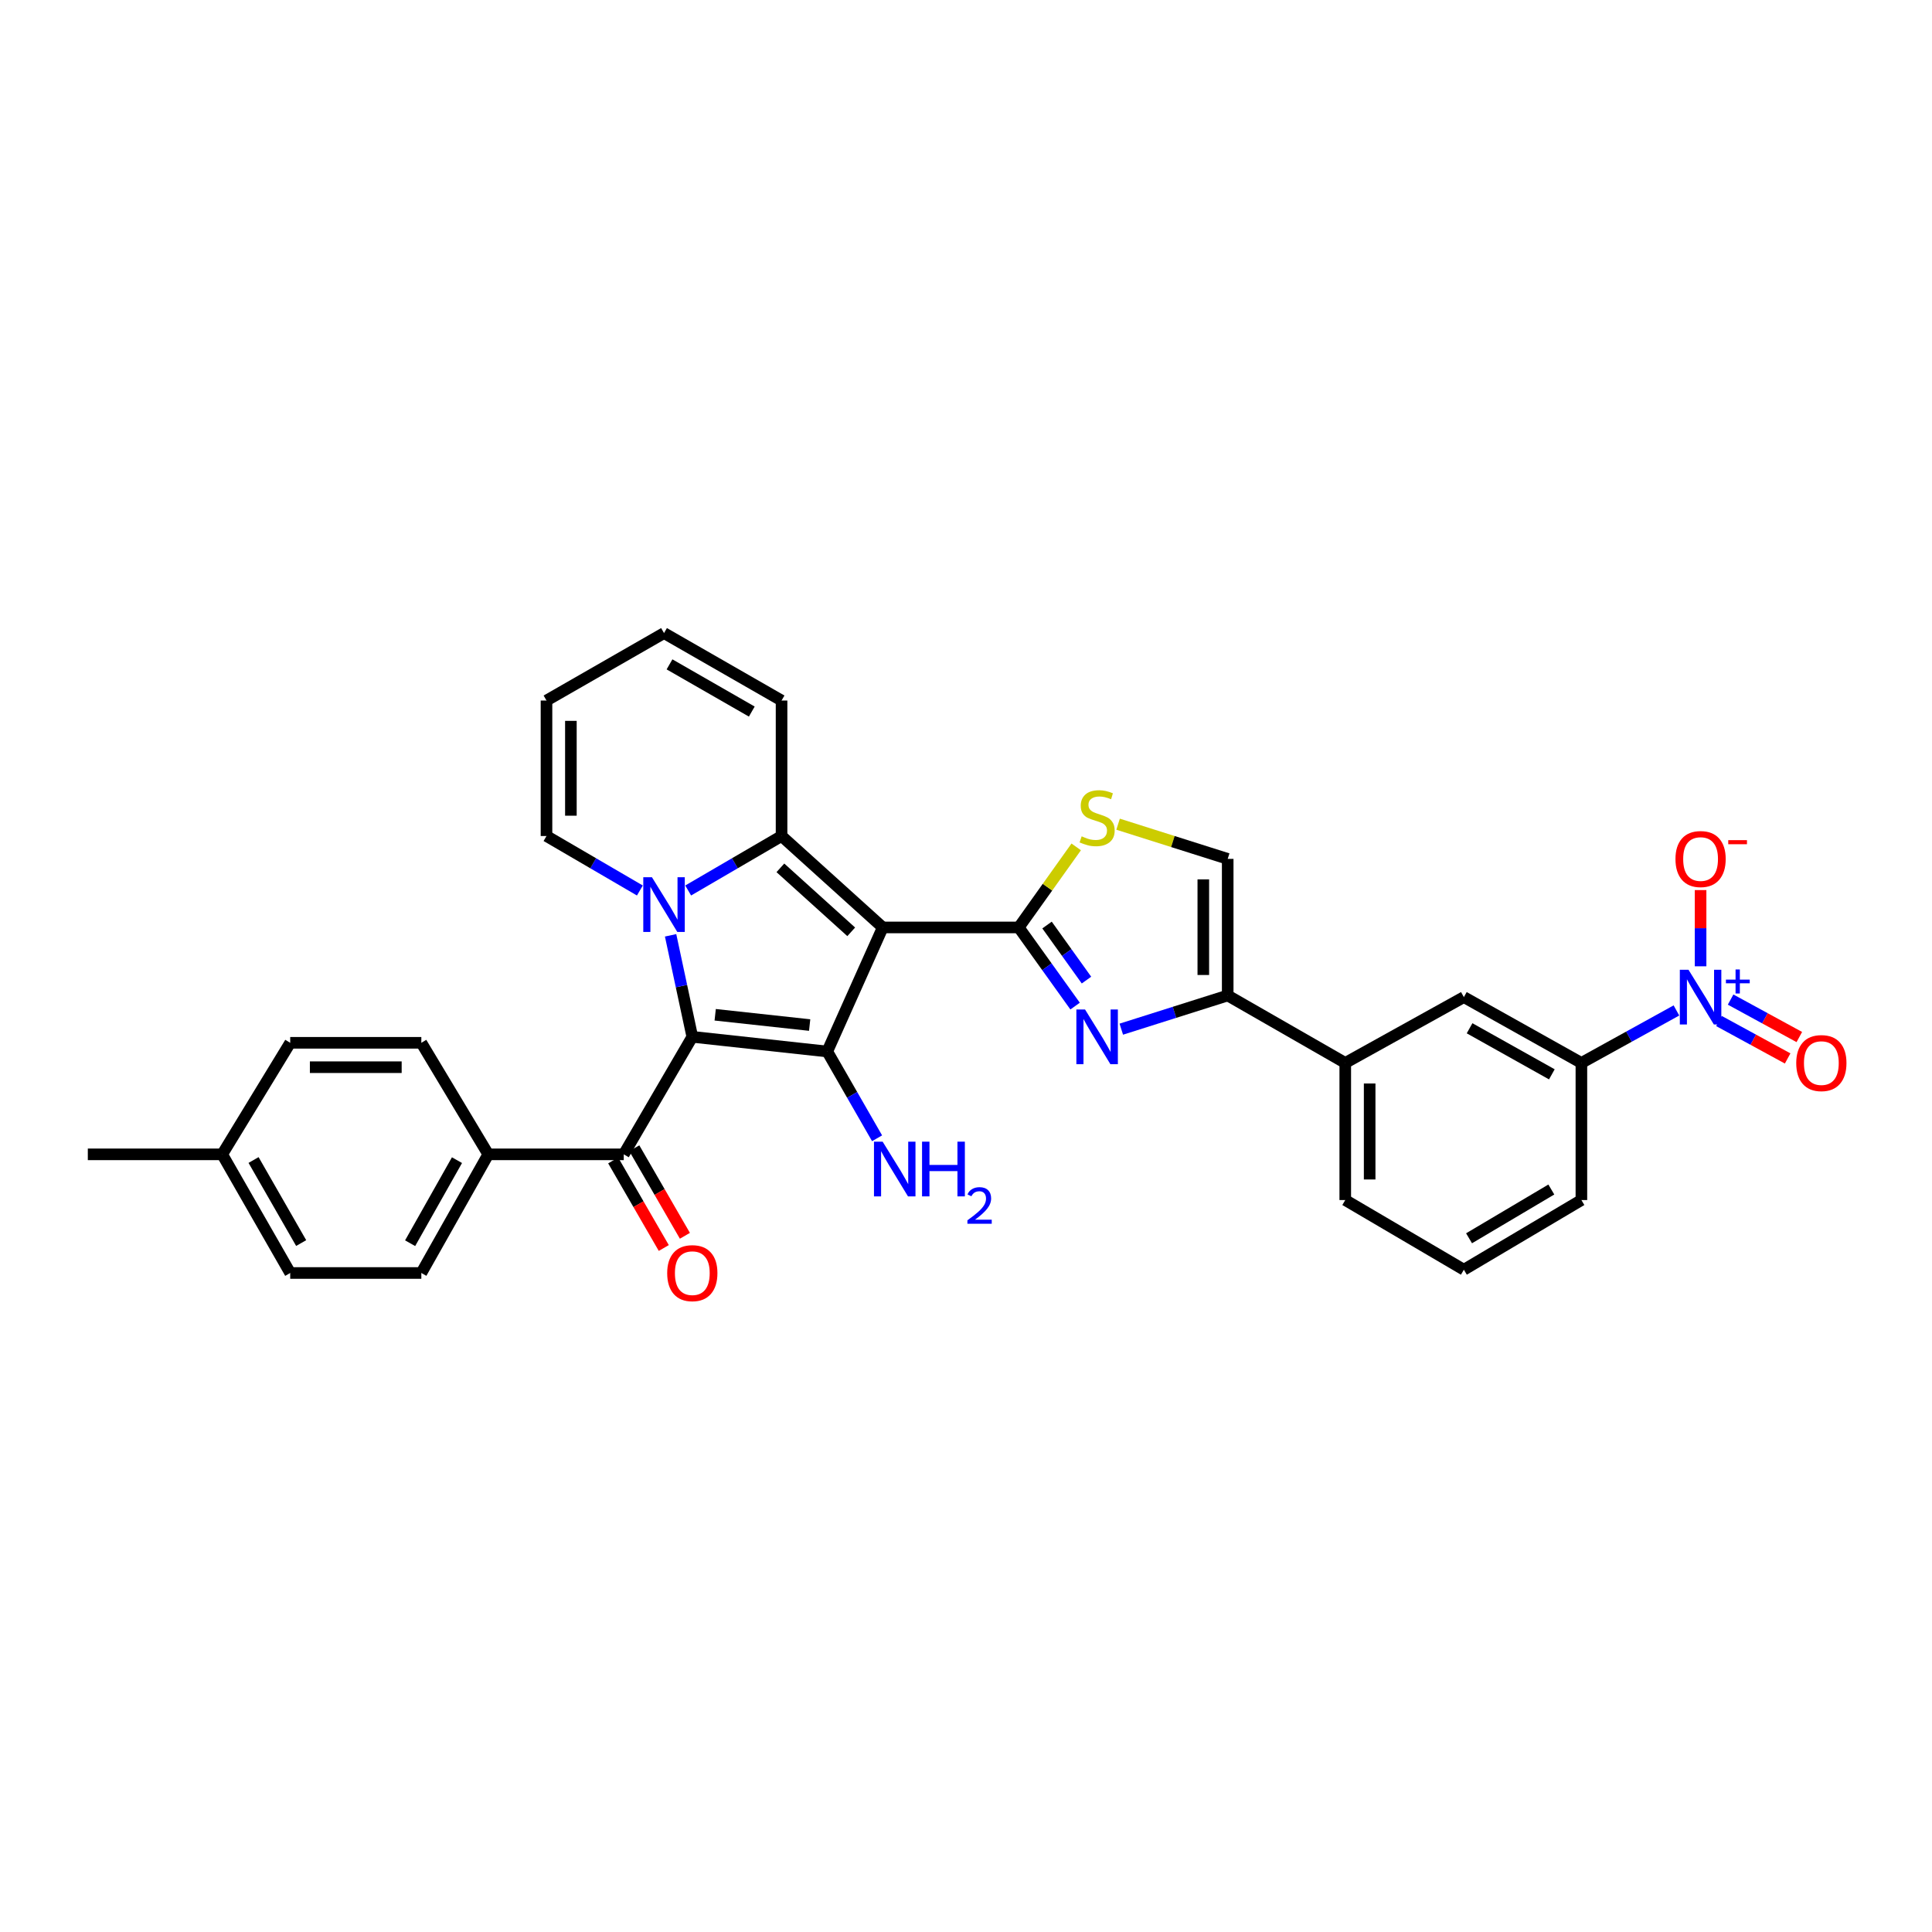 <?xml version='1.0' encoding='iso-8859-1'?>
<svg version='1.1' baseProfile='full'
              xmlns='http://www.w3.org/2000/svg'
                      xmlns:rdkit='http://www.rdkit.org/xml'
                      xmlns:xlink='http://www.w3.org/1999/xlink'
                  xml:space='preserve'
width='1000px' height='1000px' viewBox='0 0 1000 1000'>
<!-- END OF HEADER -->
<rect style='opacity:1.0;fill:#FFFFFF;stroke:none' width='1000' height='1000' x='0' y='0'> </rect>
<path class='bond-2' d='M 456.909,480.042 L 404.534,432.724' style='fill:none;fill-rule:evenodd;stroke:#000000;stroke-width:6px;stroke-linecap:butt;stroke-linejoin:miter;stroke-opacity:1' />
<path class='bond-2' d='M 440.589,482.313 L 403.927,449.19' style='fill:none;fill-rule:evenodd;stroke:#000000;stroke-width:6px;stroke-linecap:butt;stroke-linejoin:miter;stroke-opacity:1' />
<path class='bond-3' d='M 456.909,480.042 L 428.186,544.257' style='fill:none;fill-rule:evenodd;stroke:#000000;stroke-width:6px;stroke-linecap:butt;stroke-linejoin:miter;stroke-opacity:1' />
<path class='bond-4' d='M 456.909,480.042 L 527.304,480.042' style='fill:none;fill-rule:evenodd;stroke:#000000;stroke-width:6px;stroke-linecap:butt;stroke-linejoin:miter;stroke-opacity:1' />
<path class='bond-0' d='M 358.338,536.654 L 428.186,544.257' style='fill:none;fill-rule:evenodd;stroke:#000000;stroke-width:6px;stroke-linecap:butt;stroke-linejoin:miter;stroke-opacity:1' />
<path class='bond-0' d='M 370.182,525.243 L 419.075,530.565' style='fill:none;fill-rule:evenodd;stroke:#000000;stroke-width:6px;stroke-linecap:butt;stroke-linejoin:miter;stroke-opacity:1' />
<path class='bond-8' d='M 358.338,536.654 L 322.853,597.488' style='fill:none;fill-rule:evenodd;stroke:#000000;stroke-width:6px;stroke-linecap:butt;stroke-linejoin:miter;stroke-opacity:1' />
<path class='bond-32' d='M 358.338,536.654 L 352.72,510.386' style='fill:none;fill-rule:evenodd;stroke:#000000;stroke-width:6px;stroke-linecap:butt;stroke-linejoin:miter;stroke-opacity:1' />
<path class='bond-32' d='M 352.72,510.386 L 347.102,484.119' style='fill:none;fill-rule:evenodd;stroke:#0000FF;stroke-width:6px;stroke-linecap:butt;stroke-linejoin:miter;stroke-opacity:1' />
<path class='bond-1' d='M 356.2,460.917 L 380.367,446.821' style='fill:none;fill-rule:evenodd;stroke:#0000FF;stroke-width:6px;stroke-linecap:butt;stroke-linejoin:miter;stroke-opacity:1' />
<path class='bond-1' d='M 380.367,446.821 L 404.534,432.724' style='fill:none;fill-rule:evenodd;stroke:#000000;stroke-width:6px;stroke-linecap:butt;stroke-linejoin:miter;stroke-opacity:1' />
<path class='bond-13' d='M 331.199,460.917 L 307.032,446.821' style='fill:none;fill-rule:evenodd;stroke:#0000FF;stroke-width:6px;stroke-linecap:butt;stroke-linejoin:miter;stroke-opacity:1' />
<path class='bond-13' d='M 307.032,446.821 L 282.865,432.724' style='fill:none;fill-rule:evenodd;stroke:#000000;stroke-width:6px;stroke-linecap:butt;stroke-linejoin:miter;stroke-opacity:1' />
<path class='bond-14' d='M 404.534,432.724 L 404.534,362.596' style='fill:none;fill-rule:evenodd;stroke:#000000;stroke-width:6px;stroke-linecap:butt;stroke-linejoin:miter;stroke-opacity:1' />
<path class='bond-19' d='M 428.186,544.257 L 441.08,566.714' style='fill:none;fill-rule:evenodd;stroke:#000000;stroke-width:6px;stroke-linecap:butt;stroke-linejoin:miter;stroke-opacity:1' />
<path class='bond-19' d='M 441.08,566.714 L 453.973,589.171' style='fill:none;fill-rule:evenodd;stroke:#0000FF;stroke-width:6px;stroke-linecap:butt;stroke-linejoin:miter;stroke-opacity:1' />
<path class='bond-5' d='M 527.304,480.042 L 541.889,500.398' style='fill:none;fill-rule:evenodd;stroke:#000000;stroke-width:6px;stroke-linecap:butt;stroke-linejoin:miter;stroke-opacity:1' />
<path class='bond-5' d='M 541.889,500.398 L 556.474,520.753' style='fill:none;fill-rule:evenodd;stroke:#0000FF;stroke-width:6px;stroke-linecap:butt;stroke-linejoin:miter;stroke-opacity:1' />
<path class='bond-5' d='M 541.943,478.795 L 552.152,493.044' style='fill:none;fill-rule:evenodd;stroke:#000000;stroke-width:6px;stroke-linecap:butt;stroke-linejoin:miter;stroke-opacity:1' />
<path class='bond-5' d='M 552.152,493.044 L 562.362,507.293' style='fill:none;fill-rule:evenodd;stroke:#0000FF;stroke-width:6px;stroke-linecap:butt;stroke-linejoin:miter;stroke-opacity:1' />
<path class='bond-9' d='M 527.304,480.042 L 542.173,459.193' style='fill:none;fill-rule:evenodd;stroke:#000000;stroke-width:6px;stroke-linecap:butt;stroke-linejoin:miter;stroke-opacity:1' />
<path class='bond-9' d='M 542.173,459.193 L 557.041,438.345' style='fill:none;fill-rule:evenodd;stroke:#CCCC00;stroke-width:6px;stroke-linecap:butt;stroke-linejoin:miter;stroke-opacity:1' />
<path class='bond-7' d='M 580.38,532.694 L 607.918,523.977' style='fill:none;fill-rule:evenodd;stroke:#0000FF;stroke-width:6px;stroke-linecap:butt;stroke-linejoin:miter;stroke-opacity:1' />
<path class='bond-7' d='M 607.918,523.977 L 635.457,515.261' style='fill:none;fill-rule:evenodd;stroke:#000000;stroke-width:6px;stroke-linecap:butt;stroke-linejoin:miter;stroke-opacity:1' />
<path class='bond-6' d='M 867.717,523.006 L 843.122,536.588' style='fill:none;fill-rule:evenodd;stroke:#0000FF;stroke-width:6px;stroke-linecap:butt;stroke-linejoin:miter;stroke-opacity:1' />
<path class='bond-6' d='M 843.122,536.588 L 818.528,550.17' style='fill:none;fill-rule:evenodd;stroke:#000000;stroke-width:6px;stroke-linecap:butt;stroke-linejoin:miter;stroke-opacity:1' />
<path class='bond-16' d='M 880.218,500.154 L 880.218,480.43' style='fill:none;fill-rule:evenodd;stroke:#0000FF;stroke-width:6px;stroke-linecap:butt;stroke-linejoin:miter;stroke-opacity:1' />
<path class='bond-16' d='M 880.218,480.43 L 880.218,460.707' style='fill:none;fill-rule:evenodd;stroke:#FF0000;stroke-width:6px;stroke-linecap:butt;stroke-linejoin:miter;stroke-opacity:1' />
<path class='bond-18' d='M 889.717,528.469 L 907.501,538.161' style='fill:none;fill-rule:evenodd;stroke:#0000FF;stroke-width:6px;stroke-linecap:butt;stroke-linejoin:miter;stroke-opacity:1' />
<path class='bond-18' d='M 907.501,538.161 L 925.285,547.853' style='fill:none;fill-rule:evenodd;stroke:#FF0000;stroke-width:6px;stroke-linecap:butt;stroke-linejoin:miter;stroke-opacity:1' />
<path class='bond-18' d='M 895.759,517.382 L 913.543,527.075' style='fill:none;fill-rule:evenodd;stroke:#0000FF;stroke-width:6px;stroke-linecap:butt;stroke-linejoin:miter;stroke-opacity:1' />
<path class='bond-18' d='M 913.543,527.075 L 931.327,536.767' style='fill:none;fill-rule:evenodd;stroke:#FF0000;stroke-width:6px;stroke-linecap:butt;stroke-linejoin:miter;stroke-opacity:1' />
<path class='bond-12' d='M 635.457,515.261 L 696.305,550.17' style='fill:none;fill-rule:evenodd;stroke:#000000;stroke-width:6px;stroke-linecap:butt;stroke-linejoin:miter;stroke-opacity:1' />
<path class='bond-33' d='M 635.457,515.261 L 635.457,444.557' style='fill:none;fill-rule:evenodd;stroke:#000000;stroke-width:6px;stroke-linecap:butt;stroke-linejoin:miter;stroke-opacity:1' />
<path class='bond-33' d='M 622.831,504.655 L 622.831,455.163' style='fill:none;fill-rule:evenodd;stroke:#000000;stroke-width:6px;stroke-linecap:butt;stroke-linejoin:miter;stroke-opacity:1' />
<path class='bond-17' d='M 322.853,597.488 L 252.725,597.488' style='fill:none;fill-rule:evenodd;stroke:#000000;stroke-width:6px;stroke-linecap:butt;stroke-linejoin:miter;stroke-opacity:1' />
<path class='bond-20' d='M 317.388,600.647 L 330.48,623.305' style='fill:none;fill-rule:evenodd;stroke:#000000;stroke-width:6px;stroke-linecap:butt;stroke-linejoin:miter;stroke-opacity:1' />
<path class='bond-20' d='M 330.48,623.305 L 343.573,645.963' style='fill:none;fill-rule:evenodd;stroke:#FF0000;stroke-width:6px;stroke-linecap:butt;stroke-linejoin:miter;stroke-opacity:1' />
<path class='bond-20' d='M 328.319,594.33 L 341.412,616.988' style='fill:none;fill-rule:evenodd;stroke:#000000;stroke-width:6px;stroke-linecap:butt;stroke-linejoin:miter;stroke-opacity:1' />
<path class='bond-20' d='M 341.412,616.988 L 354.505,639.647' style='fill:none;fill-rule:evenodd;stroke:#FF0000;stroke-width:6px;stroke-linecap:butt;stroke-linejoin:miter;stroke-opacity:1' />
<path class='bond-10' d='M 578.72,426.599 L 607.088,435.578' style='fill:none;fill-rule:evenodd;stroke:#CCCC00;stroke-width:6px;stroke-linecap:butt;stroke-linejoin:miter;stroke-opacity:1' />
<path class='bond-10' d='M 607.088,435.578 L 635.457,444.557' style='fill:none;fill-rule:evenodd;stroke:#000000;stroke-width:6px;stroke-linecap:butt;stroke-linejoin:miter;stroke-opacity:1' />
<path class='bond-11' d='M 818.528,550.17 L 757.694,516.102' style='fill:none;fill-rule:evenodd;stroke:#000000;stroke-width:6px;stroke-linecap:butt;stroke-linejoin:miter;stroke-opacity:1' />
<path class='bond-11' d='M 803.234,556.076 L 760.65,532.228' style='fill:none;fill-rule:evenodd;stroke:#000000;stroke-width:6px;stroke-linecap:butt;stroke-linejoin:miter;stroke-opacity:1' />
<path class='bond-35' d='M 818.528,550.17 L 818.528,621.14' style='fill:none;fill-rule:evenodd;stroke:#000000;stroke-width:6px;stroke-linecap:butt;stroke-linejoin:miter;stroke-opacity:1' />
<path class='bond-15' d='M 696.305,550.17 L 757.694,516.102' style='fill:none;fill-rule:evenodd;stroke:#000000;stroke-width:6px;stroke-linecap:butt;stroke-linejoin:miter;stroke-opacity:1' />
<path class='bond-29' d='M 696.305,550.17 L 696.305,621.14' style='fill:none;fill-rule:evenodd;stroke:#000000;stroke-width:6px;stroke-linecap:butt;stroke-linejoin:miter;stroke-opacity:1' />
<path class='bond-29' d='M 708.931,560.816 L 708.931,610.495' style='fill:none;fill-rule:evenodd;stroke:#000000;stroke-width:6px;stroke-linecap:butt;stroke-linejoin:miter;stroke-opacity:1' />
<path class='bond-34' d='M 282.865,432.724 L 282.865,362.596' style='fill:none;fill-rule:evenodd;stroke:#000000;stroke-width:6px;stroke-linecap:butt;stroke-linejoin:miter;stroke-opacity:1' />
<path class='bond-34' d='M 295.491,422.205 L 295.491,373.115' style='fill:none;fill-rule:evenodd;stroke:#000000;stroke-width:6px;stroke-linecap:butt;stroke-linejoin:miter;stroke-opacity:1' />
<path class='bond-22' d='M 404.534,362.596 L 343.7,327.686' style='fill:none;fill-rule:evenodd;stroke:#000000;stroke-width:6px;stroke-linecap:butt;stroke-linejoin:miter;stroke-opacity:1' />
<path class='bond-22' d='M 389.125,368.31 L 346.541,343.873' style='fill:none;fill-rule:evenodd;stroke:#000000;stroke-width:6px;stroke-linecap:butt;stroke-linejoin:miter;stroke-opacity:1' />
<path class='bond-23' d='M 252.725,597.488 L 218.082,658.898' style='fill:none;fill-rule:evenodd;stroke:#000000;stroke-width:6px;stroke-linecap:butt;stroke-linejoin:miter;stroke-opacity:1' />
<path class='bond-23' d='M 236.532,600.496 L 212.282,643.483' style='fill:none;fill-rule:evenodd;stroke:#000000;stroke-width:6px;stroke-linecap:butt;stroke-linejoin:miter;stroke-opacity:1' />
<path class='bond-24' d='M 252.725,597.488 L 218.082,539.754' style='fill:none;fill-rule:evenodd;stroke:#000000;stroke-width:6px;stroke-linecap:butt;stroke-linejoin:miter;stroke-opacity:1' />
<path class='bond-21' d='M 282.865,362.596 L 343.7,327.686' style='fill:none;fill-rule:evenodd;stroke:#000000;stroke-width:6px;stroke-linecap:butt;stroke-linejoin:miter;stroke-opacity:1' />
<path class='bond-25' d='M 218.082,658.898 L 150.212,658.898' style='fill:none;fill-rule:evenodd;stroke:#000000;stroke-width:6px;stroke-linecap:butt;stroke-linejoin:miter;stroke-opacity:1' />
<path class='bond-26' d='M 218.082,539.754 L 150.212,539.754' style='fill:none;fill-rule:evenodd;stroke:#000000;stroke-width:6px;stroke-linecap:butt;stroke-linejoin:miter;stroke-opacity:1' />
<path class='bond-26' d='M 207.901,552.38 L 160.393,552.38' style='fill:none;fill-rule:evenodd;stroke:#000000;stroke-width:6px;stroke-linecap:butt;stroke-linejoin:miter;stroke-opacity:1' />
<path class='bond-36' d='M 150.212,658.898 L 115.008,597.488' style='fill:none;fill-rule:evenodd;stroke:#000000;stroke-width:6px;stroke-linecap:butt;stroke-linejoin:miter;stroke-opacity:1' />
<path class='bond-36' d='M 155.885,643.407 L 131.242,600.421' style='fill:none;fill-rule:evenodd;stroke:#000000;stroke-width:6px;stroke-linecap:butt;stroke-linejoin:miter;stroke-opacity:1' />
<path class='bond-27' d='M 150.212,539.754 L 115.008,597.488' style='fill:none;fill-rule:evenodd;stroke:#000000;stroke-width:6px;stroke-linecap:butt;stroke-linejoin:miter;stroke-opacity:1' />
<path class='bond-31' d='M 115.008,597.488 L 45.455,597.488' style='fill:none;fill-rule:evenodd;stroke:#000000;stroke-width:6px;stroke-linecap:butt;stroke-linejoin:miter;stroke-opacity:1' />
<path class='bond-28' d='M 818.528,621.14 L 757.694,657.201' style='fill:none;fill-rule:evenodd;stroke:#000000;stroke-width:6px;stroke-linecap:butt;stroke-linejoin:miter;stroke-opacity:1' />
<path class='bond-28' d='M 802.965,615.689 L 760.381,640.931' style='fill:none;fill-rule:evenodd;stroke:#000000;stroke-width:6px;stroke-linecap:butt;stroke-linejoin:miter;stroke-opacity:1' />
<path class='bond-30' d='M 696.305,621.14 L 757.694,657.201' style='fill:none;fill-rule:evenodd;stroke:#000000;stroke-width:6px;stroke-linecap:butt;stroke-linejoin:miter;stroke-opacity:1' />
<path  class='atom-2' d='M 337.44 454.049
L 346.72 469.049
Q 347.64 470.529, 349.12 473.209
Q 350.6 475.889, 350.68 476.049
L 350.68 454.049
L 354.44 454.049
L 354.44 482.369
L 350.56 482.369
L 340.6 465.969
Q 339.44 464.049, 338.2 461.849
Q 337 459.649, 336.64 458.969
L 336.64 482.369
L 332.96 482.369
L 332.96 454.049
L 337.44 454.049
' fill='#0000FF'/>
<path  class='atom-6' d='M 561.608 522.494
L 570.888 537.494
Q 571.808 538.974, 573.288 541.654
Q 574.768 544.334, 574.848 544.494
L 574.848 522.494
L 578.608 522.494
L 578.608 550.814
L 574.728 550.814
L 564.768 534.414
Q 563.608 532.494, 562.368 530.294
Q 561.168 528.094, 560.808 527.414
L 560.808 550.814
L 557.128 550.814
L 557.128 522.494
L 561.608 522.494
' fill='#0000FF'/>
<path  class='atom-7' d='M 873.958 501.942
L 883.238 516.942
Q 884.158 518.422, 885.638 521.102
Q 887.118 523.782, 887.198 523.942
L 887.198 501.942
L 890.958 501.942
L 890.958 530.262
L 887.078 530.262
L 877.118 513.862
Q 875.958 511.942, 874.718 509.742
Q 873.518 507.542, 873.158 506.862
L 873.158 530.262
L 869.478 530.262
L 869.478 501.942
L 873.958 501.942
' fill='#0000FF'/>
<path  class='atom-7' d='M 893.334 507.047
L 898.324 507.047
L 898.324 501.794
L 900.542 501.794
L 900.542 507.047
L 905.663 507.047
L 905.663 508.948
L 900.542 508.948
L 900.542 514.228
L 898.324 514.228
L 898.324 508.948
L 893.334 508.948
L 893.334 507.047
' fill='#0000FF'/>
<path  class='atom-10' d='M 559.868 432.884
Q 560.188 433.004, 561.508 433.564
Q 562.828 434.124, 564.268 434.484
Q 565.748 434.804, 567.188 434.804
Q 569.868 434.804, 571.428 433.524
Q 572.988 432.204, 572.988 429.924
Q 572.988 428.364, 572.188 427.404
Q 571.428 426.444, 570.228 425.924
Q 569.028 425.404, 567.028 424.804
Q 564.508 424.044, 562.988 423.324
Q 561.508 422.604, 560.428 421.084
Q 559.388 419.564, 559.388 417.004
Q 559.388 413.444, 561.788 411.244
Q 564.228 409.044, 569.028 409.044
Q 572.308 409.044, 576.028 410.604
L 575.108 413.684
Q 571.708 412.284, 569.148 412.284
Q 566.388 412.284, 564.868 413.444
Q 563.348 414.564, 563.388 416.524
Q 563.388 418.044, 564.148 418.964
Q 564.948 419.884, 566.068 420.404
Q 567.228 420.924, 569.148 421.524
Q 571.708 422.324, 573.228 423.124
Q 574.748 423.924, 575.828 425.564
Q 576.948 427.164, 576.948 429.924
Q 576.948 433.844, 574.308 435.964
Q 571.708 438.044, 567.348 438.044
Q 564.828 438.044, 562.908 437.484
Q 561.028 436.964, 558.788 436.044
L 559.868 432.884
' fill='#CCCC00'/>
<path  class='atom-17' d='M 867.218 444.637
Q 867.218 437.837, 870.578 434.037
Q 873.938 430.237, 880.218 430.237
Q 886.498 430.237, 889.858 434.037
Q 893.218 437.837, 893.218 444.637
Q 893.218 451.517, 889.818 455.437
Q 886.418 459.317, 880.218 459.317
Q 873.978 459.317, 870.578 455.437
Q 867.218 451.557, 867.218 444.637
M 880.218 456.117
Q 884.538 456.117, 886.858 453.237
Q 889.218 450.317, 889.218 444.637
Q 889.218 439.077, 886.858 436.277
Q 884.538 433.437, 880.218 433.437
Q 875.898 433.437, 873.538 436.237
Q 871.218 439.037, 871.218 444.637
Q 871.218 450.357, 873.538 453.237
Q 875.898 456.117, 880.218 456.117
' fill='#FF0000'/>
<path  class='atom-17' d='M 894.538 434.86
L 904.227 434.86
L 904.227 436.972
L 894.538 436.972
L 894.538 434.86
' fill='#FF0000'/>
<path  class='atom-19' d='M 929.729 550.25
Q 929.729 543.45, 933.089 539.65
Q 936.449 535.85, 942.729 535.85
Q 949.009 535.85, 952.369 539.65
Q 955.729 543.45, 955.729 550.25
Q 955.729 557.13, 952.329 561.05
Q 948.929 564.93, 942.729 564.93
Q 936.489 564.93, 933.089 561.05
Q 929.729 557.17, 929.729 550.25
M 942.729 561.73
Q 947.049 561.73, 949.369 558.85
Q 951.729 555.93, 951.729 550.25
Q 951.729 544.69, 949.369 541.89
Q 947.049 539.05, 942.729 539.05
Q 938.409 539.05, 936.049 541.85
Q 933.729 544.65, 933.729 550.25
Q 933.729 555.97, 936.049 558.85
Q 938.409 561.73, 942.729 561.73
' fill='#FF0000'/>
<path  class='atom-20' d='M 456.85 590.925
L 466.13 605.925
Q 467.05 607.405, 468.53 610.085
Q 470.01 612.765, 470.09 612.925
L 470.09 590.925
L 473.85 590.925
L 473.85 619.245
L 469.97 619.245
L 460.01 602.845
Q 458.85 600.925, 457.61 598.725
Q 456.41 596.525, 456.05 595.845
L 456.05 619.245
L 452.37 619.245
L 452.37 590.925
L 456.85 590.925
' fill='#0000FF'/>
<path  class='atom-20' d='M 477.25 590.925
L 481.09 590.925
L 481.09 602.965
L 495.57 602.965
L 495.57 590.925
L 499.41 590.925
L 499.41 619.245
L 495.57 619.245
L 495.57 606.165
L 481.09 606.165
L 481.09 619.245
L 477.25 619.245
L 477.25 590.925
' fill='#0000FF'/>
<path  class='atom-20' d='M 500.783 618.251
Q 501.469 616.482, 503.106 615.506
Q 504.743 614.502, 507.013 614.502
Q 509.838 614.502, 511.422 616.034
Q 513.006 617.565, 513.006 620.284
Q 513.006 623.056, 510.947 625.643
Q 508.914 628.23, 504.69 631.293
L 513.323 631.293
L 513.323 633.405
L 500.73 633.405
L 500.73 631.636
Q 504.215 629.154, 506.274 627.306
Q 508.36 625.458, 509.363 623.795
Q 510.366 622.132, 510.366 620.416
Q 510.366 618.621, 509.468 617.618
Q 508.571 616.614, 507.013 616.614
Q 505.508 616.614, 504.505 617.222
Q 503.502 617.829, 502.789 619.175
L 500.783 618.251
' fill='#0000FF'/>
<path  class='atom-21' d='M 345.338 658.978
Q 345.338 652.178, 348.698 648.378
Q 352.058 644.578, 358.338 644.578
Q 364.618 644.578, 367.978 648.378
Q 371.338 652.178, 371.338 658.978
Q 371.338 665.858, 367.938 669.778
Q 364.538 673.658, 358.338 673.658
Q 352.098 673.658, 348.698 669.778
Q 345.338 665.898, 345.338 658.978
M 358.338 670.458
Q 362.658 670.458, 364.978 667.578
Q 367.338 664.658, 367.338 658.978
Q 367.338 653.418, 364.978 650.618
Q 362.658 647.778, 358.338 647.778
Q 354.018 647.778, 351.658 650.578
Q 349.338 653.378, 349.338 658.978
Q 349.338 664.698, 351.658 667.578
Q 354.018 670.458, 358.338 670.458
' fill='#FF0000'/>
</svg>

